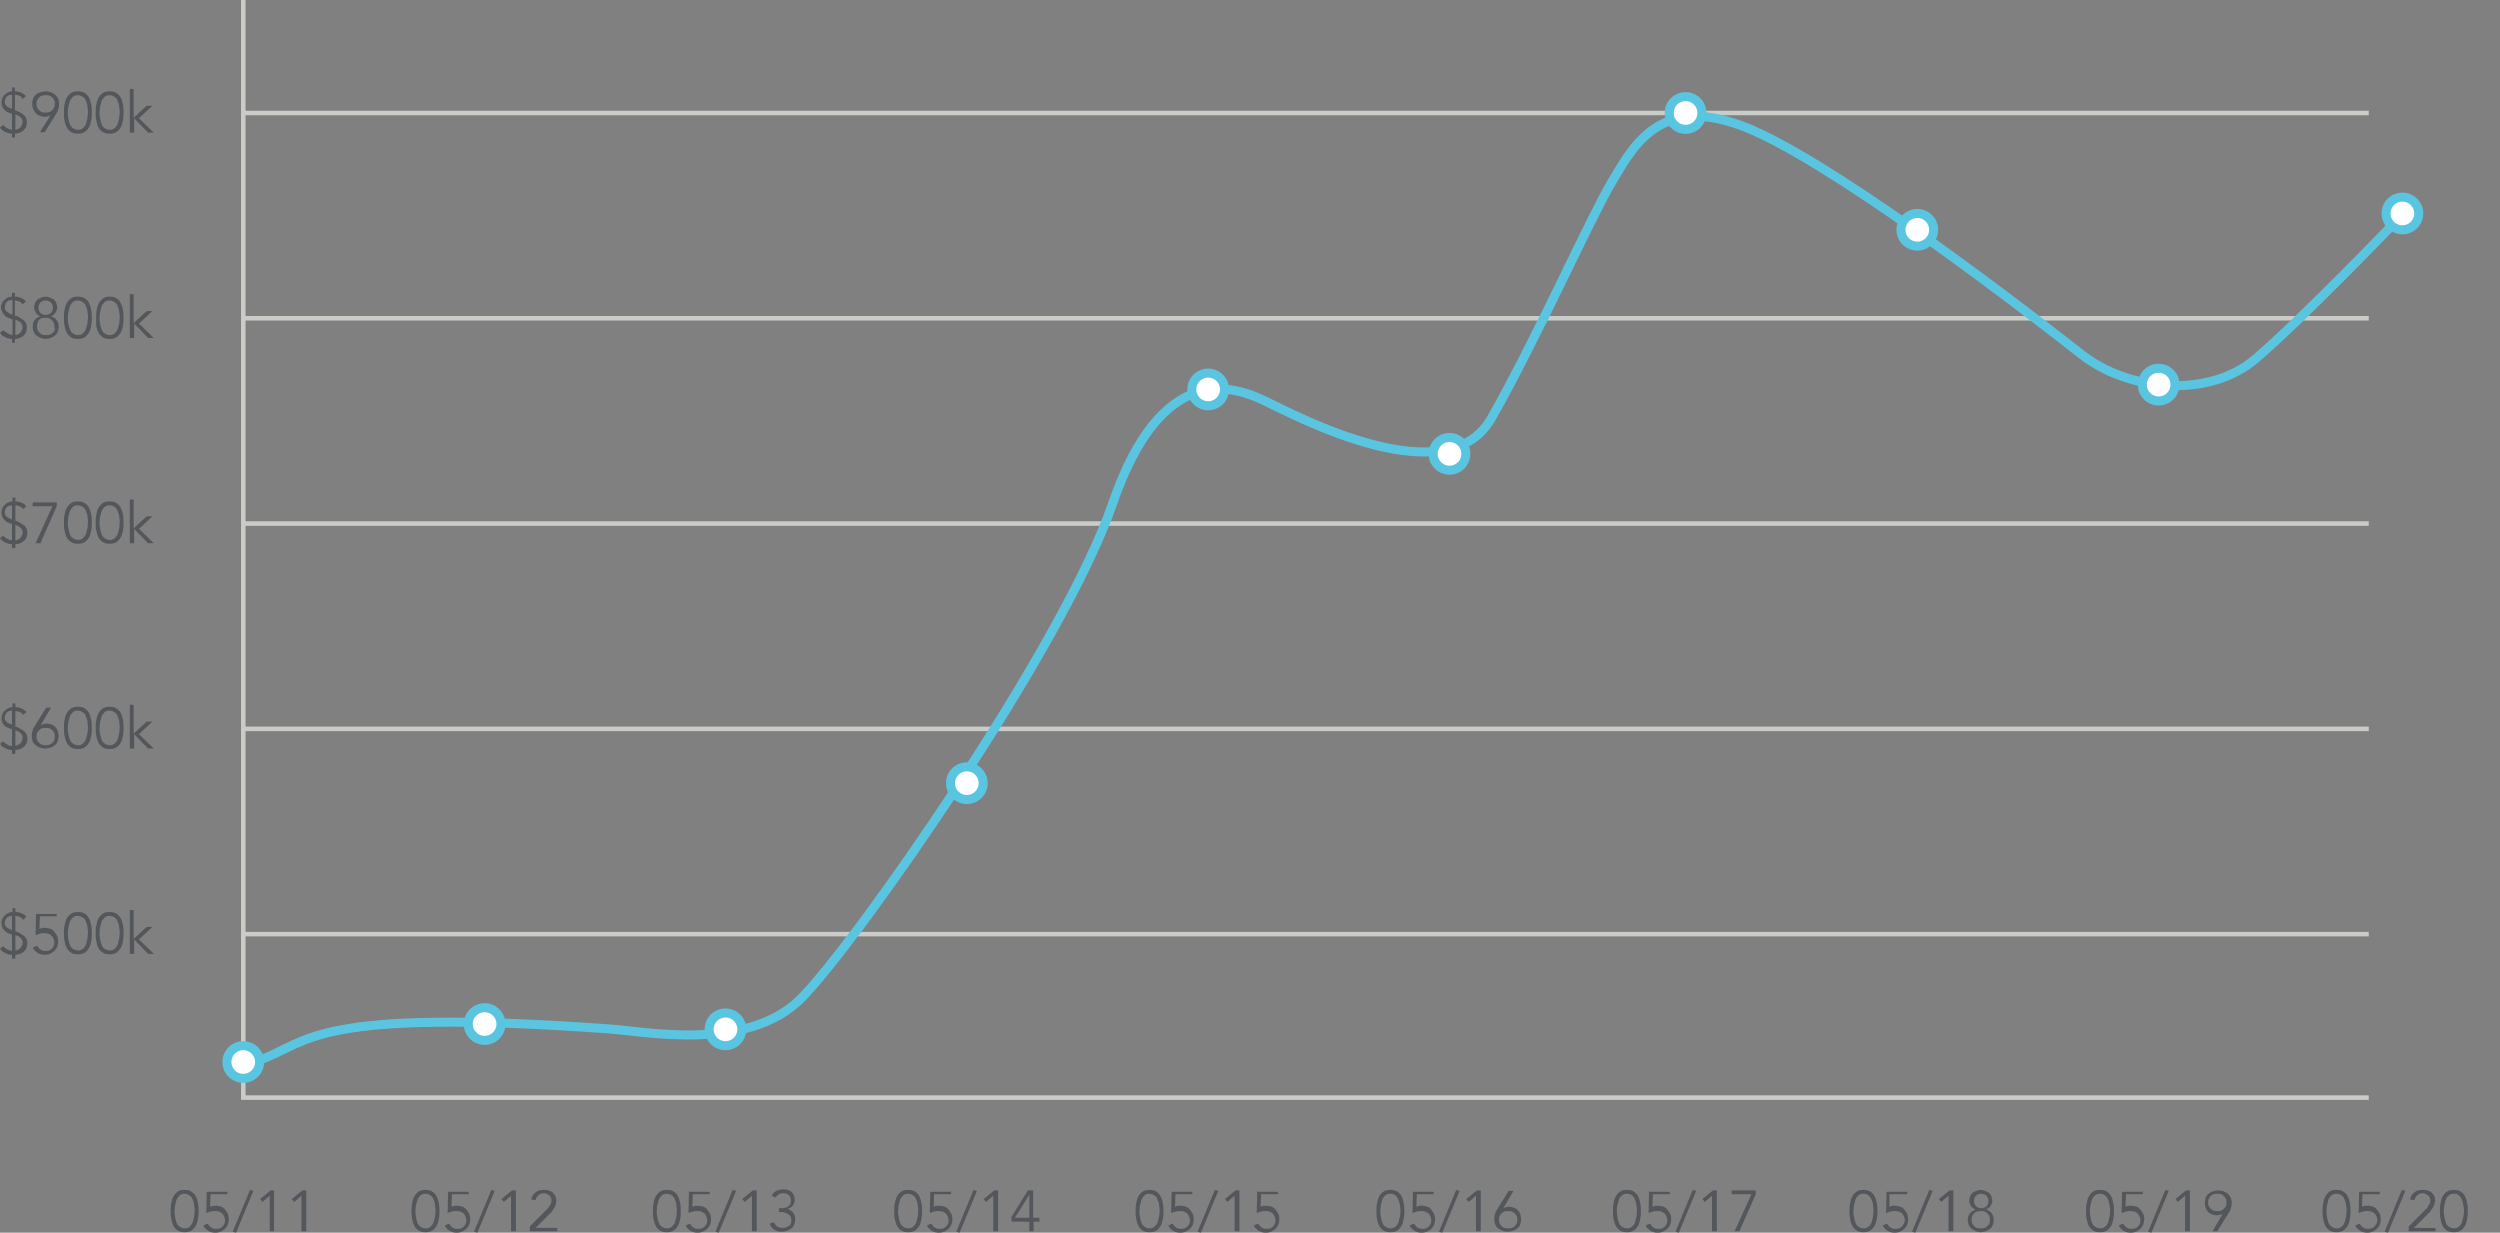 <svg xmlns="http://www.w3.org/2000/svg" viewBox="0 0 520 256.4" xml:space="preserve">
<rect x="0" y="0" width="520" height="256.4" fill="#808080" stroke="none"/>
<style type="text/css">
	.st0{fill:none;stroke:#CACDC7;stroke-width:0.941;stroke-miterlimit:10;}
	.st1{enable-background:new    ;}
	.st2{fill:#53565A;}
	.st3{fill:none;stroke:#5AC5E0;stroke-width:1.882;stroke-miterlimit:10;}
	.st4{fill:#FFFFFF;stroke:#5AC5E0;stroke-width:1.882;stroke-miterlimit:10;}
</style>
		<polyline class="st0" points="492.7 228.3 50.6 228.3 50.6 0"></polyline>
		<line class="st0" x1="50.6" x2="492.7" y1="194.3" y2="194.3"></line>
		<line class="st0" x1="50.6" x2="492.7" y1="151.6" y2="151.6"></line>
		<line class="st0" x1="50.6" x2="492.7" y1="108.9" y2="108.9"></line>
		<line class="st0" x1="50.6" x2="492.7" y1="66.2" y2="66.2"></line>
		<line class="st0" x1="50.6" x2="492.7" y1="23.5" y2="23.5"></line>
		<g class="st1">
			<path class="st2" d="m2.5 194.4c-0.3-0.1-0.5-0.2-0.8-0.3s-0.5-0.3-0.7-0.5-0.4-0.4-0.5-0.7-0.2-0.6-0.2-0.9 0.1-0.7 0.2-0.9c0.1-0.3 0.3-0.5 0.5-0.7s0.5-0.4 0.7-0.5 0.6-0.2 0.9-0.2v-0.8h0.6v0.8c0.3 0 0.5 0 0.8 0.1 0.2 0.1 0.4 0.1 0.6 0.2s0.3 0.2 0.5 0.3l0.4 0.4-0.7 0.6c-0.2-0.3-0.4-0.5-0.7-0.6s-0.6-0.2-0.9-0.2v3.2c0.3 0.1 0.6 0.2 0.9 0.4s0.5 0.3 0.8 0.5 0.4 0.4 0.6 0.7c0.1 0.3 0.2 0.6 0.2 1 0 0.3-0.1 0.6-0.2 0.9s-0.3 0.5-0.5 0.7-0.5 0.4-0.8 0.5-0.6 0.2-1 0.2v0.8h-0.7v-0.8c-0.6 0-1.1-0.2-1.5-0.4s-0.8-0.5-1-0.9l0.7-0.5c0.1 0.2 0.3 0.3 0.4 0.4s0.3 0.2 0.5 0.3 0.3 0.2 0.5 0.2 0.3 0.1 0.4 0.1v-3.4zm0-3.9c-0.2 0-0.4 0.1-0.6 0.1s-0.3 0.2-0.5 0.3c-0.1 0.1-0.2 0.3-0.3 0.5s-0.1 0.4-0.1 0.6 0 0.4 0.1 0.5c0.1 0.2 0.2 0.3 0.3 0.4s0.3 0.2 0.5 0.3 0.4 0.2 0.6 0.2v-2.9zm0.6 7.2c0.2 0 0.3 0 0.5-0.1s0.4-0.1 0.5-0.3c0.2-0.1 0.3-0.3 0.4-0.5s0.2-0.4 0.2-0.7c0-0.4-0.1-0.7-0.4-1s-0.7-0.5-1.1-0.6v3.2z"></path>
			<path class="st2" d="m11.7 190.6h-3.4l-0.1 2.6c0.2-0.1 0.4-0.1 0.6-0.2h0.6c0.4 0 0.8 0.1 1.1 0.2s0.6 0.3 0.8 0.6 0.4 0.5 0.6 0.9c0.1 0.3 0.2 0.7 0.2 1.1s-0.1 0.8-0.2 1.1-0.3 0.6-0.6 0.9-0.6 0.4-0.9 0.6c-0.3 0.1-0.7 0.2-1.1 0.2-0.5 0-1-0.1-1.5-0.4-0.4-0.3-0.8-0.6-1-1.1l0.9-0.4c0.2 0.3 0.4 0.6 0.7 0.8s0.6 0.3 1 0.3c0.3 0 0.5 0 0.8-0.1 0.2-0.1 0.4-0.2 0.6-0.4s0.3-0.4 0.4-0.6 0.1-0.5 0.1-0.7c0-0.3-0.1-0.6-0.2-0.8s-0.2-0.5-0.4-0.6c-0.2-0.2-0.4-0.3-0.7-0.4s-0.5-0.1-0.8-0.1-0.6 0-0.9 0.1-0.6 0.2-0.9 0.3l0.1-4.4h4.3v0.5z"></path>
			<path class="st2" d="m16.2 189.7c0.6 0 1.1 0.1 1.5 0.4s0.7 0.6 0.9 1.1c0.2 0.4 0.3 0.9 0.4 1.4s0.1 1 0.1 1.5 0 1-0.1 1.5-0.2 1-0.4 1.4-0.5 0.8-0.9 1.1-0.9 0.4-1.5 0.4-1.1-0.1-1.5-0.4-0.7-0.6-0.9-1.1c-0.2-0.4-0.3-0.9-0.4-1.4s-0.1-1-0.1-1.5 0-1 0.1-1.5 0.2-1 0.4-1.4 0.5-0.8 0.9-1.1 0.9-0.4 1.5-0.4zm0 0.8c-0.5 0-0.8 0.1-1.1 0.4s-0.5 0.6-0.6 0.9l-0.3 1.2s-0.1 0.8-0.1 1.1 0 0.7 0.1 1.1 0.1 0.8 0.3 1.2c0.1 0.4 0.3 0.7 0.6 0.9s0.6 0.4 1.1 0.4 0.8-0.1 1.1-0.4 0.5-0.6 0.6-0.9l0.3-1.2c0-0.4 0.1-0.8 0.1-1.1s0-0.7-0.1-1.1c0-0.4-0.1-0.8-0.3-1.2-0.1-0.4-0.3-0.7-0.6-0.9s-0.7-0.4-1.1-0.4z"></path>
			<path class="st2" d="m22.8 189.7c0.6 0 1.1 0.1 1.5 0.4s0.7 0.6 0.9 1.1c0.2 0.4 0.3 0.9 0.4 1.4s0.1 1 0.1 1.5 0 1-0.1 1.5-0.2 1-0.4 1.4-0.5 0.8-0.9 1.1-0.9 0.4-1.5 0.4-1.1-0.1-1.5-0.4-0.7-0.6-0.9-1.1c-0.2-0.4-0.3-0.9-0.4-1.4s-0.1-1-0.1-1.5 0-1 0.1-1.5 0.2-1 0.4-1.4 0.5-0.8 0.9-1.1 0.9-0.4 1.5-0.4zm0 0.8c-0.5 0-0.8 0.1-1.1 0.4s-0.5 0.6-0.6 0.9l-0.3 1.2s-0.1 0.8-0.1 1.1 0 0.7 0.1 1.1 0.1 0.8 0.3 1.2c0.1 0.4 0.3 0.7 0.6 0.9s0.6 0.4 1.1 0.4 0.8-0.1 1.1-0.4 0.5-0.6 0.6-0.9l0.3-1.2c0-0.4 0.1-0.8 0.1-1.1s0-0.7-0.1-1.1c0-0.4-0.1-0.8-0.3-1.2-0.1-0.4-0.3-0.7-0.6-0.9s-0.6-0.4-1.1-0.4z"></path>
			<path class="st2" d="m27.8 195.3 2.7-2.5h1.2l-2.8 2.6 3.1 3h-1.2l-2.9-3v3h-0.9v-9.1h0.8v6z"></path>
		</g>
		<g class="st1">
			<path class="st2" d="m2.5 151.7c-0.3-0.1-0.5-0.2-0.8-0.3s-0.5-0.3-0.7-0.4c-0.2-0.2-0.4-0.4-0.5-0.7s-0.2-0.6-0.2-0.9 0.1-0.7 0.2-0.9c0.1-0.3 0.3-0.5 0.5-0.7s0.5-0.4 0.7-0.5 0.6-0.2 0.9-0.2v-0.8h0.6v0.8c0.3 0 0.5 0 0.8 0.1 0.2 0.1 0.4 0.1 0.6 0.2s0.3 0.2 0.5 0.3l0.4 0.4-0.7 0.6c-0.2-0.3-0.4-0.5-0.7-0.6s-0.6-0.2-0.9-0.2v3.2c0.3 0.1 0.6 0.2 0.9 0.4s0.5 0.3 0.8 0.5 0.4 0.4 0.6 0.7c0.1 0.3 0.2 0.6 0.2 1 0 0.3-0.1 0.6-0.2 0.9s-0.3 0.5-0.5 0.7-0.5 0.4-0.8 0.5-0.6 0.2-1 0.2v0.8h-0.7v-0.8c-0.6 0-1.1-0.2-1.5-0.4s-0.8-0.5-1-0.9l0.7-0.5c0.1 0.2 0.3 0.3 0.4 0.4s0.3 0.2 0.5 0.3 0.3 0.2 0.5 0.2 0.3 0.1 0.4 0.1v-3.5zm0-3.9c-0.2 0-0.4 0.1-0.6 0.1s-0.3 0.2-0.5 0.3c-0.1 0.1-0.2 0.3-0.3 0.5s-0.1 0.4-0.1 0.6 0 0.4 0.1 0.5c0.1 0.2 0.2 0.3 0.3 0.4s0.3 0.2 0.5 0.3 0.4 0.2 0.6 0.2v-2.9zm0.6 7.3c0.2 0 0.3 0 0.5-0.1s0.4-0.1 0.5-0.3c0.2-0.1 0.3-0.3 0.4-0.5s0.2-0.4 0.2-0.7c0-0.4-0.1-0.7-0.4-1s-0.7-0.5-1.1-0.6v3.2z"></path>
			<path class="st2" d="m8.5 150.8c0.2-0.1 0.3-0.1 0.6-0.2s0.4-0.1 0.6-0.1c0.4 0 0.7 0.1 1 0.2s0.6 0.3 0.8 0.5 0.4 0.5 0.5 0.8 0.2 0.7 0.2 1.1-0.1 0.7-0.2 1.1c-0.1 0.3-0.3 0.6-0.6 0.8s-0.5 0.4-0.9 0.5-0.7 0.2-1.1 0.2-0.8-0.1-1.1-0.2-0.6-0.3-0.9-0.5-0.4-0.5-0.6-0.8c-0.1-0.3-0.2-0.7-0.2-1.1 0-0.5 0.1-0.9 0.2-1.2 0.1-0.4 0.3-0.7 0.5-1l2.3-3.7h1l-2.1 3.6zm-0.9 2.4c0 0.3 0 0.5 0.1 0.7s0.2 0.4 0.4 0.6 0.4 0.3 0.6 0.4c0.3 0.1 0.5 0.1 0.8 0.1s0.5 0 0.8-0.1c0.2-0.1 0.4-0.2 0.6-0.4s0.3-0.4 0.4-0.6 0.1-0.5 0.1-0.7c0-0.3 0-0.5-0.1-0.7s-0.2-0.4-0.4-0.6-0.4-0.3-0.6-0.4-0.5-0.1-0.8-0.1-0.5 0-0.8 0.1-0.4 0.2-0.6 0.4-0.3 0.4-0.4 0.6-0.1 0.4-0.1 0.7z"></path>
			<path class="st2" d="m16.2 147c0.6 0 1.1 0.1 1.5 0.4s0.7 0.6 0.9 1.1c0.2 0.4 0.3 0.9 0.4 1.4s0.1 1 0.1 1.5 0 1-0.1 1.5-0.2 1-0.4 1.4-0.5 0.8-0.9 1.1-0.9 0.4-1.5 0.4-1.1-0.1-1.5-0.4-0.7-0.6-0.9-1.1c-0.2-0.4-0.3-0.9-0.4-1.4s-0.1-1-0.1-1.5 0-1 0.1-1.5 0.2-1 0.4-1.4 0.5-0.8 0.9-1.1 0.9-0.4 1.5-0.4zm0 0.8c-0.5 0-0.8 0.1-1.1 0.4s-0.5 0.6-0.6 0.9l-0.3 1.2s-0.1 0.8-0.1 1.1 0 0.7 0.1 1.1 0.1 0.8 0.3 1.2c0.1 0.4 0.3 0.7 0.6 0.9s0.6 0.4 1.1 0.4 0.8-0.1 1.1-0.4 0.5-0.6 0.6-0.9l0.3-1.2c0-0.4 0.1-0.8 0.1-1.1s0-0.7-0.1-1.1c0-0.4-0.1-0.8-0.3-1.2-0.1-0.4-0.3-0.7-0.6-0.9s-0.7-0.4-1.1-0.4z"></path>
			<path class="st2" d="m22.8 147c0.6 0 1.1 0.1 1.5 0.4s0.7 0.6 0.9 1.1c0.2 0.4 0.3 0.9 0.4 1.4s0.1 1 0.1 1.5 0 1-0.1 1.5-0.2 1-0.4 1.4-0.5 0.8-0.9 1.1-0.9 0.4-1.5 0.4-1.1-0.1-1.5-0.4-0.7-0.6-0.9-1.1c-0.2-0.4-0.3-0.9-0.4-1.4s-0.1-1-0.1-1.5 0-1 0.1-1.5 0.2-1 0.4-1.4 0.5-0.8 0.9-1.1 0.9-0.4 1.5-0.4zm0 0.8c-0.5 0-0.8 0.1-1.1 0.4s-0.5 0.6-0.6 0.9l-0.3 1.2s-0.1 0.8-0.1 1.1 0 0.7 0.1 1.1 0.1 0.8 0.3 1.2c0.1 0.4 0.3 0.7 0.6 0.9s0.6 0.4 1.1 0.4 0.8-0.1 1.1-0.4 0.5-0.6 0.6-0.9l0.3-1.2c0-0.4 0.1-0.8 0.1-1.1s0-0.7-0.1-1.1c0-0.4-0.1-0.8-0.3-1.2-0.1-0.4-0.3-0.7-0.6-0.9s-0.6-0.4-1.1-0.4z"></path>
			<path class="st2" d="m27.8 152.6 2.7-2.5h1.2l-2.8 2.6 3.1 3h-1.2l-2.9-3v3h-0.9v-9.1h0.8v6z"></path>
		</g>
		<g class="st1">
			<path class="st2" d="m2.5 109c-0.3-0.1-0.5-0.2-0.8-0.3s-0.5-0.3-0.7-0.5-0.4-0.4-0.5-0.7-0.2-0.6-0.2-0.9 0.1-0.7 0.2-0.9c0.1-0.3 0.3-0.5 0.5-0.7s0.5-0.4 0.7-0.5 0.6-0.2 0.9-0.2v-0.8h0.6v0.8c0.3 0 0.5 0 0.8 0.1 0.2 0.1 0.4 0.1 0.6 0.2s0.3 0.2 0.5 0.3l0.4 0.4-0.7 0.6c-0.2-0.3-0.4-0.5-0.7-0.6s-0.6-0.2-0.9-0.2v3.2c0.3 0.1 0.6 0.2 0.9 0.4s0.5 0.3 0.8 0.5 0.4 0.4 0.6 0.7c0.1 0.3 0.2 0.6 0.2 1 0 0.3-0.1 0.6-0.2 0.9s-0.3 0.5-0.5 0.7-0.5 0.4-0.8 0.5-0.6 0.2-1 0.2v0.8h-0.7v-0.8c-0.6 0-1.1-0.2-1.5-0.4s-0.8-0.5-1-0.9l0.7-0.5c0.1 0.2 0.3 0.3 0.4 0.4s0.3 0.2 0.5 0.3 0.3 0.2 0.5 0.2 0.3 0.1 0.4 0.1v-3.4zm0-3.9c-0.2 0-0.4 0.1-0.6 0.1s-0.3 0.2-0.5 0.3c-0.1 0.1-0.2 0.3-0.3 0.5s-0.1 0.4-0.1 0.6 0 0.4 0.1 0.5c0.1 0.2 0.2 0.3 0.3 0.4s0.3 0.2 0.5 0.3 0.4 0.2 0.6 0.2v-2.9zm0.6 7.3c0.2 0 0.3 0 0.5-0.1s0.4-0.1 0.5-0.3c0.2-0.1 0.3-0.3 0.4-0.5s0.2-0.4 0.2-0.7c0-0.4-0.1-0.7-0.4-1s-0.7-0.5-1.1-0.6v3.2z"></path>
			<path class="st2" d="m11.8 105.3-3.4 7.7h-1l3.5-7.7h-4.1v-0.8h5v0.8z"></path>
			<path class="st2" d="m16.2 104.3c0.6 0 1.1 0.1 1.5 0.4s0.7 0.6 0.9 1.1c0.2 0.4 0.3 0.9 0.4 1.4s0.1 1 0.1 1.5 0 1-0.1 1.5-0.2 1-0.4 1.4-0.5 0.8-0.9 1.1-0.9 0.4-1.5 0.4-1.1-0.1-1.5-0.4-0.7-0.6-0.9-1.1c-0.2-0.4-0.3-0.9-0.4-1.4s-0.1-1-0.1-1.5 0-1 0.1-1.5 0.2-1 0.4-1.4 0.5-0.8 0.9-1.1 0.9-0.4 1.5-0.4zm0 0.8c-0.5 0-0.8 0.1-1.1 0.4s-0.5 0.6-0.6 0.9l-0.3 1.2s-0.1 0.8-0.1 1.1 0 0.7 0.1 1.1 0.1 0.8 0.3 1.2c0.1 0.4 0.3 0.7 0.6 0.9s0.6 0.4 1.1 0.4 0.8-0.1 1.1-0.4 0.5-0.6 0.6-0.9l0.3-1.2c0-0.4 0.1-0.8 0.1-1.1s0-0.7-0.1-1.1c0-0.4-0.1-0.8-0.3-1.2-0.1-0.4-0.3-0.7-0.6-0.9s-0.7-0.4-1.1-0.4z"></path>
			<path class="st2" d="m22.8 104.3c0.6 0 1.1 0.1 1.5 0.4s0.7 0.6 0.9 1.1c0.2 0.4 0.3 0.9 0.4 1.4s0.1 1 0.1 1.5 0 1-0.1 1.5-0.2 1-0.4 1.4-0.5 0.8-0.9 1.1-0.9 0.4-1.5 0.4-1.1-0.1-1.5-0.4-0.7-0.6-0.9-1.1c-0.2-0.4-0.3-0.9-0.4-1.4s-0.1-1-0.1-1.5 0-1 0.1-1.5 0.2-1 0.4-1.4 0.5-0.8 0.9-1.1 0.9-0.4 1.5-0.4zm0 0.8c-0.5 0-0.8 0.1-1.1 0.4s-0.5 0.6-0.6 0.9l-0.3 1.2s-0.1 0.8-0.1 1.1 0 0.7 0.1 1.1 0.1 0.8 0.3 1.2c0.1 0.4 0.3 0.7 0.6 0.9s0.6 0.4 1.1 0.4 0.8-0.1 1.1-0.4 0.5-0.6 0.6-0.9l0.3-1.2c0-0.4 0.1-0.8 0.1-1.1s0-0.7-0.1-1.1c0-0.4-0.1-0.8-0.3-1.2-0.1-0.4-0.3-0.7-0.6-0.9s-0.6-0.4-1.1-0.4z"></path>
			<path class="st2" d="m27.8 109.9 2.7-2.5h1.2l-2.8 2.6 3.1 3h-1.2l-2.9-3v3h-0.9v-9.1h0.8v6z"></path>
		</g>
		<g class="st1">
			<path class="st2" d="m2.5 66.4c-0.3-0.1-0.5-0.2-0.8-0.3s-0.5-0.3-0.7-0.5-0.4-0.4-0.5-0.7-0.3-0.6-0.3-0.9 0.1-0.7 0.2-0.9c0.1-0.3 0.3-0.5 0.5-0.7s0.5-0.4 0.7-0.5 0.6-0.2 0.9-0.2v-0.8h0.6v0.8c0.3 0 0.5 0 0.8 0.1 0.2 0.1 0.4 0.1 0.6 0.2s0.3 0.2 0.5 0.3l0.4 0.4-0.7 0.6c-0.2-0.3-0.4-0.5-0.7-0.6s-0.6-0.2-0.9-0.2v3.2c0.3 0 0.6 0.1 0.9 0.3s0.5 0.3 0.8 0.5 0.4 0.4 0.6 0.7c0.1 0.3 0.2 0.6 0.2 1 0 0.3-0.1 0.6-0.2 0.9s-0.3 0.5-0.5 0.7-0.5 0.4-0.8 0.5-0.6 0.2-1 0.2v0.8h-0.6v-0.8c-0.6 0-1.1-0.2-1.5-0.4s-0.8-0.5-1-0.9l0.7-0.5c0.1 0.1 0.3 0.3 0.5 0.4s0.3 0.2 0.5 0.3 0.3 0.2 0.5 0.2 0.3 0.1 0.4 0.1v-3.3zm0-4c-0.2 0-0.4 0.1-0.6 0.1s-0.3 0.2-0.5 0.3c-0.1 0.1-0.2 0.3-0.3 0.5s-0.1 0.4-0.1 0.6 0 0.4 0.1 0.5c0.1 0.2 0.2 0.3 0.3 0.4 0.2 0.2 0.4 0.3 0.6 0.4s0.4 0.2 0.6 0.2v-3zm0.6 7.3c0.2 0 0.3 0 0.5-0.1s0.4-0.1 0.5-0.3c0.2-0.1 0.3-0.3 0.4-0.5s0.2-0.4 0.2-0.7c0-0.4-0.1-0.7-0.4-1s-0.7-0.5-1.1-0.6v3.2z"></path>
			<path class="st2" d="m8.4 65.8c-0.2-0.1-0.4-0.2-0.5-0.3-0.2-0.1-0.3-0.3-0.4-0.4l-0.3-0.6c-0.1-0.2-0.1-0.4-0.1-0.6 0-0.3 0.1-0.6 0.2-0.9s0.3-0.5 0.5-0.7 0.5-0.3 0.8-0.4 0.6-0.2 0.9-0.2 0.6 0.1 0.9 0.2 0.5 0.3 0.8 0.4c0.2 0.2 0.4 0.4 0.5 0.7s0.2 0.6 0.2 0.9c0 0.2 0 0.4-0.1 0.6l-0.3 0.6c-0.1 0.2-0.2 0.3-0.4 0.4s-0.3 0.2-0.5 0.3c0.5 0.1 0.9 0.4 1.2 0.8s0.4 0.9 0.4 1.4c0 0.4-0.1 0.7-0.2 1s-0.3 0.6-0.6 0.8-0.5 0.4-0.9 0.5c-0.3 0.1-0.7 0.2-1 0.2s-0.7-0.1-1-0.2-0.6-0.3-0.9-0.5-0.4-0.5-0.6-0.8c-0.1-0.3-0.2-0.6-0.2-1 0-0.6 0.1-1 0.4-1.4s0.7-0.7 1.2-0.8zm2.9 2.1c0-0.2 0-0.5-0.1-0.7s-0.2-0.4-0.4-0.6-0.3-0.3-0.6-0.4-0.5-0.1-0.8-0.1-0.5 0-0.8 0.1c-0.2 0.1-0.4 0.2-0.6 0.4 0 0.2-0.1 0.4-0.2 0.6s-0.1 0.4-0.1 0.7 0 0.5 0.1 0.7 0.2 0.4 0.4 0.6 0.3 0.3 0.6 0.4c0.2 0.1 0.5 0.1 0.8 0.1s0.5 0 0.8-0.1c0.2-0.1 0.4-0.2 0.6-0.4s0.3-0.3 0.4-0.6-0.1-0.4-0.1-0.7zm-0.3-3.9c0-0.2 0-0.4-0.1-0.6s-0.2-0.3-0.3-0.5c-0.1-0.1-0.3-0.2-0.5-0.3s-0.4-0.1-0.6-0.1-0.4 0-0.6 0.1-0.3 0.2-0.5 0.3c-0.1 0.1-0.2 0.3-0.3 0.5-0.1 0.1-0.1 0.3-0.1 0.6 0 0.2 0 0.4 0.1 0.6s0.2 0.3 0.3 0.5c0.1 0.1 0.3 0.2 0.5 0.3s0.4 0.1 0.6 0.1 0.4 0 0.6-0.1 0.3-0.2 0.5-0.3c0.1-0.1 0.2-0.3 0.3-0.5s0.1-0.4 0.1-0.6z"></path>
			<path class="st2" d="m16.2 61.7c0.6 0 1.1 0.1 1.5 0.4s0.7 0.6 0.9 1.1c0.2 0.4 0.3 0.9 0.4 1.4s0.1 1 0.1 1.5 0 1-0.1 1.5-0.2 1-0.4 1.4-0.5 0.8-0.9 1.1-0.9 0.4-1.5 0.4-1.1-0.1-1.5-0.4-0.7-0.6-0.9-1.1c-0.2-0.4-0.3-0.9-0.4-1.4s-0.1-1-0.1-1.5 0-1 0.1-1.5 0.2-1 0.4-1.4 0.5-0.8 0.9-1.1 0.9-0.4 1.5-0.4zm0 0.8c-0.5 0-0.8 0.1-1.1 0.4s-0.5 0.6-0.6 0.9l-0.3 1.2s-0.1 0.8-0.1 1.1 0 0.7 0.1 1.1 0.1 0.8 0.3 1.2c0.1 0.4 0.3 0.7 0.6 0.9s0.6 0.4 1.1 0.4 0.8-0.1 1.1-0.4 0.5-0.6 0.6-0.9l0.3-1.2c0-0.4 0.1-0.8 0.1-1.1s0-0.7-0.1-1.1c0-0.4-0.1-0.8-0.3-1.2-0.1-0.4-0.3-0.7-0.6-0.9s-0.7-0.4-1.1-0.4z"></path>
			<path class="st2" d="m22.8 61.7c0.6 0 1.1 0.1 1.5 0.4s0.7 0.6 0.9 1.1c0.2 0.4 0.3 0.9 0.4 1.4s0.1 1 0.1 1.5 0 1-0.1 1.5-0.2 1-0.4 1.4-0.5 0.8-0.9 1.1-0.9 0.4-1.5 0.4-1.1-0.1-1.5-0.4-0.7-0.6-0.9-1.1c-0.2-0.4-0.3-0.9-0.4-1.4v-1.5c0-0.5 0-1 0.1-1.5s0.2-1 0.4-1.4 0.5-0.8 0.9-1.1 0.8-0.4 1.4-0.4zm0 0.8c-0.5 0-0.8 0.1-1.1 0.4s-0.5 0.6-0.6 0.9l-0.3 1.2s-0.1 0.8-0.1 1.1 0 0.7 0.1 1.1 0.1 0.8 0.3 1.2c0.1 0.4 0.3 0.7 0.6 0.9s0.6 0.4 1.1 0.4 0.8-0.1 1.1-0.4 0.5-0.6 0.6-0.9l0.3-1.2c0-0.4 0.1-0.8 0.1-1.1s0-0.7-0.1-1.1c0-0.4-0.1-0.8-0.3-1.2-0.1-0.4-0.3-0.7-0.6-0.9s-0.6-0.4-1.1-0.4z"></path>
			<path class="st2" d="m27.8 67.2 2.7-2.5h1.2l-2.8 2.6 3.1 3h-1.2l-2.9-3v3h-0.9v-9.1h0.8v6z"></path>
		</g>
		<g class="st1">
			<path class="st2" d="m2.5 23.7c-0.3-0.1-0.5-0.2-0.8-0.3s-0.5-0.3-0.7-0.5-0.4-0.4-0.5-0.7-0.2-0.6-0.2-0.9 0.1-0.7 0.2-0.9c0.1-0.3 0.3-0.5 0.5-0.7s0.5-0.4 0.7-0.5 0.5-0.2 0.8-0.2v-0.8h0.6v0.8c0.3 0 0.5 0 0.8 0.1 0.2 0.1 0.4 0.1 0.6 0.2s0.3 0.2 0.5 0.3l0.4 0.4-0.7 0.6c-0.2-0.4-0.4-0.6-0.7-0.7s-0.6-0.2-0.9-0.2v3.2c0.3 0.1 0.6 0.3 0.9 0.4s0.5 0.3 0.8 0.5 0.4 0.4 0.6 0.7c0.1 0.3 0.2 0.6 0.2 1 0 0.3-0.1 0.6-0.2 0.9s-0.3 0.5-0.5 0.7-0.5 0.4-0.8 0.5-0.6 0.2-1 0.2v0.8h-0.6v-0.8c-0.6 0-1.1-0.2-1.5-0.4s-0.8-0.5-1-0.9l0.7-0.5c0.1 0.2 0.3 0.3 0.4 0.4s0.3 0.2 0.5 0.3 0.3 0.2 0.5 0.2c0.2 0.1 0.3 0.1 0.4 0.1v-3.3zm0-4c-0.2 0-0.4 0.1-0.6 0.1s-0.3 0.2-0.5 0.3c-0.1 0.1-0.2 0.3-0.3 0.5s-0.1 0.4-0.1 0.6 0 0.4 0.1 0.5c0.1 0.2 0.2 0.3 0.3 0.4s0.3 0.2 0.5 0.3 0.4 0.2 0.6 0.2v-2.9zm0.6 7.3c0.2 0 0.3 0 0.5-0.1s0.4-0.1 0.5-0.3c0.2-0.1 0.3-0.3 0.4-0.5s0.2-0.4 0.2-0.7c0-0.4-0.1-0.7-0.4-1s-0.7-0.5-1.1-0.6v3.2z"></path>
			<path class="st2" d="m10.5 24c-0.2 0.1-0.3 0.1-0.6 0.2s-0.4 0.1-0.6 0.1c-0.4 0-0.7-0.1-1-0.2s-0.6-0.3-0.8-0.5-0.4-0.6-0.6-0.9c-0.1-0.3-0.2-0.7-0.2-1.1s0.1-0.7 0.2-1.1c0.1-0.3 0.3-0.6 0.6-0.8 0.2-0.2 0.5-0.4 0.9-0.5s0.7-0.2 1.1-0.2 0.8 0.1 1.1 0.2 0.6 0.3 0.9 0.5c0.2 0.2 0.4 0.5 0.6 0.8 0.1 0.3 0.2 0.7 0.2 1.1 0 0.5-0.1 0.9-0.2 1.2-0.1 0.4-0.3 0.7-0.5 1l-2.3 3.7h-1l2.2-3.5zm0.9-2.4c0-0.3 0-0.5-0.1-0.7s-0.2-0.4-0.4-0.6-0.4-0.3-0.6-0.4-0.5-0.1-0.8-0.1-0.5 0-0.8 0.1-0.4 0.2-0.6 0.4-0.3 0.4-0.4 0.6-0.1 0.5-0.1 0.7c0 0.3 0 0.5 0.1 0.7s0.2 0.4 0.4 0.6 0.4 0.3 0.6 0.4 0.5 0.1 0.8 0.1 0.5 0 0.8-0.1 0.4-0.2 0.6-0.4 0.3-0.4 0.4-0.6c0-0.2 0.1-0.4 0.1-0.7z"></path>
			<path class="st2" d="m16.2 19c0.6 0 1.1 0.1 1.5 0.4s0.7 0.6 0.9 1.1c0.2 0.4 0.3 0.9 0.4 1.4s0.1 1 0.1 1.5 0 1-0.1 1.5-0.2 1-0.4 1.4-0.5 0.8-0.9 1.1-0.9 0.4-1.5 0.4-1.1-0.1-1.5-0.4-0.7-0.6-0.9-1.1c-0.2-0.4-0.3-0.9-0.4-1.4s-0.1-1-0.1-1.5 0-1 0.1-1.5 0.2-1 0.4-1.4 0.5-0.8 0.9-1.1 0.9-0.4 1.5-0.4zm0 0.8c-0.5 0-0.8 0.1-1.1 0.4s-0.5 0.6-0.6 0.9l-0.3 1.2s-0.1 0.8-0.1 1.1 0 0.7 0.1 1.1 0.1 0.8 0.3 1.2c0.1 0.4 0.3 0.7 0.6 0.9s0.6 0.4 1.1 0.4 0.8-0.1 1.1-0.4 0.5-0.6 0.6-0.9l0.3-1.2c0-0.4 0.1-0.8 0.1-1.1s0-0.7-0.1-1.1c0-0.4-0.1-0.8-0.3-1.2-0.1-0.4-0.3-0.7-0.6-0.9s-0.7-0.4-1.1-0.4z"></path>
			<path class="st2" d="m22.8 19c0.6 0 1.1 0.1 1.5 0.4s0.7 0.6 0.9 1.1c0.2 0.4 0.3 0.9 0.4 1.4s0.1 1 0.1 1.5 0 1-0.1 1.5-0.2 1-0.4 1.4-0.5 0.8-0.9 1.1-0.9 0.4-1.5 0.4-1.1-0.1-1.5-0.4-0.7-0.6-0.9-1.1c-0.2-0.4-0.3-0.9-0.4-1.4s-0.1-1-0.1-1.5 0-1 0.1-1.5 0.2-1 0.4-1.4 0.5-0.8 0.9-1.1 0.9-0.4 1.5-0.4zm0 0.8c-0.5 0-0.8 0.1-1.1 0.4s-0.5 0.6-0.6 0.9l-0.3 1.2s-0.1 0.8-0.1 1.1 0 0.7 0.1 1.1 0.1 0.8 0.3 1.2c0.1 0.4 0.3 0.7 0.6 0.9s0.6 0.4 1.1 0.4 0.8-0.1 1.1-0.4 0.5-0.6 0.6-0.9l0.3-1.2c0-0.4 0.1-0.8 0.1-1.1s0-0.7-0.1-1.1c0-0.4-0.1-0.8-0.3-1.2-0.1-0.4-0.3-0.7-0.6-0.9s-0.6-0.4-1.1-0.4z"></path>
			<path class="st2" d="m27.8 24.5 2.7-2.5h1.2l-2.8 2.6 3.1 3h-1.2l-2.9-3v3h-0.9v-9.1h0.8v6z"></path>
		</g>
		<g class="st1">
			<path class="st2" d="m38.4 247.5c0.6 0 1.1 0.1 1.5 0.4s0.7 0.6 0.9 1.1c0.2 0.4 0.3 0.9 0.4 1.4s0.1 1 0.1 1.5 0 1-0.1 1.5-0.2 1-0.4 1.4-0.5 0.8-0.9 1.1-0.9 0.4-1.5 0.4-1.1-0.1-1.5-0.4-0.7-0.6-0.9-1.1c-0.2-0.4-0.3-0.9-0.4-1.4s-0.1-1-0.1-1.5 0-1 0.1-1.5 0.2-1 0.4-1.4 0.5-0.8 0.9-1.1 0.8-0.4 1.5-0.4zm0 0.8c-0.5 0-0.8 0.1-1.1 0.4s-0.5 0.6-0.6 0.9l-0.3 1.2s-0.1 0.8-0.1 1.1 0 0.7 0.1 1.1 0.1 0.8 0.3 1.2c0.1 0.4 0.3 0.7 0.6 0.9s0.6 0.4 1.1 0.4 0.8-0.1 1.1-0.4 0.5-0.6 0.6-0.9l0.3-1.2c0-0.4 0.1-0.8 0.1-1.1s0-0.7-0.1-1.1c0-0.4-0.1-0.8-0.3-1.2-0.1-0.4-0.3-0.7-0.6-0.9s-0.7-0.4-1.1-0.4z"></path>
			<path class="st2" d="m47.3 248.4h-3.5l-0.1 2.6c0.2-0.1 0.4-0.1 0.6-0.2h0.6c0.4 0 0.8 0.1 1.1 0.2s0.6 0.3 0.8 0.6 0.4 0.5 0.6 0.9c0.1 0.3 0.2 0.7 0.2 1.1s-0.1 0.8-0.2 1.1-0.3 0.6-0.6 0.9-0.6 0.4-0.9 0.6c-0.3 0.1-0.7 0.2-1.1 0.2-0.5 0-1-0.1-1.5-0.4-0.4-0.3-0.8-0.6-1-1.1l0.9-0.4c0.2 0.3 0.4 0.6 0.7 0.8s0.6 0.3 1 0.3c0.3 0 0.5 0 0.8-0.1 0.2-0.1 0.4-0.2 0.6-0.4s0.3-0.4 0.4-0.6 0.1-0.5 0.1-0.7c0-0.3-0.1-0.6-0.2-0.8s-0.2-0.5-0.4-0.6c-0.2-0.2-0.4-0.3-0.7-0.4s-0.5-0.1-0.8-0.1-0.6 0-0.9 0.1-0.6 0.2-0.9 0.3l0.1-4.4h4.3v0.5z"></path>
			<path class="st2" d="m49.1 256.4-0.7-0.2 3.6-8.7 0.7 0.2-3.6 8.7z"></path>
			<path class="st2" d="m57 256.1h-0.9v-7.4l-1.5 1.3-0.5-0.6 2.2-1.8h0.7v8.5z"></path>
			<path class="st2" d="m63.6 256.1h-0.9v-7.4l-1.5 1.3-0.5-0.6 2.2-1.8h0.8v8.5z"></path>
		</g>
		<g class="st1">
			<path class="st2" d="m88.5 247.5c0.6 0 1.1 0.1 1.5 0.4s0.7 0.6 0.9 1.1c0.2 0.4 0.3 0.9 0.4 1.4s0.1 1 0.1 1.5 0 1-0.1 1.5-0.2 1-0.4 1.4-0.5 0.8-0.9 1.1-0.9 0.4-1.5 0.4-1.1-0.1-1.5-0.4-0.7-0.6-0.9-1.1c-0.2-0.4-0.3-0.9-0.4-1.4s-0.1-1-0.1-1.5 0-1 0.1-1.5 0.2-1 0.4-1.4 0.5-0.8 0.9-1.1 0.9-0.4 1.5-0.4zm0 0.8c-0.5 0-0.8 0.1-1.1 0.4s-0.5 0.6-0.6 0.9l-0.3 1.2s-0.1 0.8-0.1 1.1 0 0.7 0.1 1.1 0.1 0.8 0.3 1.2c0.1 0.4 0.3 0.7 0.6 0.9s0.6 0.4 1.1 0.4 0.8-0.1 1.1-0.4 0.5-0.6 0.6-0.9l0.3-1.2c0-0.4 0.1-0.8 0.1-1.1s0-0.7-0.1-1.1c0-0.4-0.1-0.8-0.3-1.2-0.1-0.4-0.3-0.7-0.6-0.9s-0.6-0.4-1.1-0.4z"></path>
			<path class="st2" d="m97.4 248.4h-3.4l-0.1 2.6c0.2-0.1 0.4-0.1 0.6-0.2h0.6c0.4 0 0.8 0.1 1.1 0.2s0.6 0.3 0.8 0.6 0.4 0.5 0.6 0.9c0.1 0.3 0.2 0.7 0.2 1.1s-0.1 0.8-0.2 1.1-0.3 0.6-0.6 0.9-0.6 0.4-0.9 0.6c-0.3 0.1-0.7 0.2-1.1 0.2-0.5 0-1-0.1-1.5-0.4-0.4-0.3-0.8-0.6-1-1.1l0.9-0.4c0.2 0.3 0.4 0.6 0.7 0.8s0.6 0.3 1 0.3c0.3 0 0.5 0 0.8-0.1 0.2-0.1 0.4-0.2 0.6-0.4s0.3-0.4 0.4-0.6 0.1-0.5 0.1-0.7c0-0.3-0.1-0.6-0.2-0.8s-0.2-0.5-0.4-0.6c-0.2-0.2-0.4-0.3-0.7-0.4s-0.5-0.1-0.8-0.1-0.6 0-0.9 0.1-0.6 0.2-0.9 0.3l0.1-4.4h4.3v0.5z"></path>
			<path class="st2" d="m99.3 256.4-0.7-0.2 3.6-8.7 0.7 0.2-3.6 8.7z"></path>
			<path class="st2" d="m107.2 256.1h-0.9v-7.4l-1.5 1.3-0.5-0.6 2.2-1.8h0.8v8.5z"></path>
			<path class="st2" d="m115.6 256.1h-5.4v-1l3.8-3.8c0.1-0.1 0.2-0.3 0.3-0.5s0.2-0.3 0.3-0.5 0.1-0.4 0.1-0.6 0-0.4-0.1-0.6-0.2-0.3-0.4-0.5c-0.2-0.1-0.3-0.2-0.5-0.3s-0.4-0.1-0.6-0.1c-0.4 0-0.8 0.1-1.1 0.4-0.3 0.2-0.5 0.6-0.6 1l-0.9-0.1c0.1-0.6 0.4-1.1 0.9-1.5s1-0.5 1.7-0.5c0.3 0 0.7 0 1 0.1s0.6 0.2 0.8 0.4 0.4 0.4 0.6 0.7c0.1 0.3 0.2 0.6 0.2 1 0 0.3 0 0.6-0.1 0.9s-0.2 0.5-0.4 0.8c-0.2 0.2-0.3 0.5-0.5 0.7s-0.4 0.4-0.6 0.6l-2.7 2.7h4.5v0.7z"></path>
		</g>
		<g class="st1">
			<path class="st2" d="m138.7 247.5c0.6 0 1.1 0.1 1.5 0.4s0.7 0.6 0.9 1.1c0.2 0.4 0.3 0.9 0.4 1.4s0.1 1 0.1 1.5 0 1-0.1 1.5-0.2 1-0.4 1.4-0.5 0.8-0.9 1.1-0.9 0.4-1.5 0.4-1.1-0.1-1.5-0.4-0.7-0.6-0.9-1.1c-0.2-0.4-0.3-0.9-0.4-1.4s-0.1-1-0.1-1.5 0-1 0.1-1.5 0.2-1 0.4-1.4 0.5-0.8 0.9-1.1 0.9-0.4 1.5-0.4zm0 0.8c-0.5 0-0.8 0.1-1.1 0.4s-0.5 0.6-0.6 0.9l-0.3 1.2s-0.1 0.8-0.1 1.1 0 0.7 0.1 1.1 0.1 0.8 0.3 1.2c0.1 0.4 0.3 0.7 0.6 0.9s0.6 0.4 1.1 0.4 0.8-0.1 1.1-0.4 0.5-0.6 0.6-0.9l0.3-1.2c0-0.4 0.1-0.8 0.1-1.1s0-0.7-0.1-1.1c0-0.4-0.1-0.8-0.3-1.2-0.1-0.4-0.3-0.7-0.6-0.9s-0.6-0.4-1.1-0.4z"></path>
			<path class="st2" d="m147.6 248.4h-3.5l-0.1 2.6c0.2-0.1 0.4-0.1 0.6-0.2h0.6c0.4 0 0.8 0.1 1.1 0.2s0.6 0.3 0.8 0.6 0.4 0.5 0.6 0.9c0.1 0.3 0.2 0.7 0.2 1.1s-0.1 0.8-0.2 1.1-0.3 0.6-0.6 0.9-0.6 0.4-0.9 0.6c-0.3 0.1-0.7 0.2-1.1 0.2-0.5 0-1-0.1-1.5-0.4-0.4-0.3-0.8-0.6-1-1.1l0.9-0.4c0.2 0.3 0.4 0.6 0.7 0.8s0.6 0.3 1 0.3c0.3 0 0.5 0 0.8-0.1 0.2-0.1 0.4-0.2 0.6-0.4s0.3-0.4 0.4-0.6 0.1-0.5 0.1-0.7c0-0.3-0.1-0.6-0.2-0.8s-0.2-0.5-0.4-0.6c-0.2-0.2-0.4-0.3-0.7-0.4s-0.5-0.1-0.8-0.1-0.6 0-0.9 0.1-0.6 0.2-0.9 0.3l0.1-4.4h4.3v0.5z"></path>
			<path class="st2" d="m149.5 256.4-0.7-0.2 3.6-8.7 0.7 0.2-3.6 8.7z"></path>
			<path class="st2" d="m157.3 256.1h-0.9v-7.4l-1.5 1.3-0.5-0.6 2.2-1.8h0.8v8.5z"></path>
			<path class="st2" d="m162.3 251.3h0.4c0.2 0 0.5 0 0.7-0.1s0.4-0.1 0.6-0.3 0.3-0.3 0.4-0.5 0.1-0.4 0.1-0.7c0-0.5-0.1-0.8-0.4-1.1s-0.7-0.4-1.2-0.4c-0.4 0-0.7 0.1-0.9 0.2-0.3 0.2-0.5 0.4-0.7 0.7l-0.8-0.4c0.3-0.5 0.6-0.8 1-1s0.9-0.3 1.4-0.3c0.3 0 0.7 0 0.9 0.1s0.6 0.2 0.8 0.4 0.4 0.4 0.5 0.7 0.2 0.6 0.2 0.9c0 0.2 0 0.5-0.1 0.7l-0.3 0.6s-0.3 0.3-0.5 0.4l-0.6 0.3c0.2 0 0.5 0.1 0.7 0.3 0.2 0.1 0.4 0.3 0.5 0.5s0.3 0.4 0.3 0.6c0.1 0.2 0.1 0.5 0.1 0.8 0 0.4-0.1 0.7-0.2 1s-0.3 0.6-0.6 0.8-0.5 0.4-0.9 0.5c-0.3 0.1-0.7 0.2-1 0.2-0.6 0-1.2-0.1-1.6-0.4-0.5-0.3-0.8-0.7-1-1.3l0.9-0.3c0.1 0.4 0.4 0.7 0.6 0.9 0.3 0.2 0.7 0.3 1.2 0.3 0.2 0 0.5 0 0.7-0.1l0.6-0.3c0.2-0.1 0.3-0.3 0.4-0.5s0.1-0.4 0.1-0.7-0.1-0.6-0.2-0.8-0.3-0.4-0.5-0.5-0.4-0.2-0.7-0.3-0.5-0.1-0.8-0.1h-0.4v-0.8z"></path>
		</g>
		<g class="st1">
			<path class="st2" d="m188.9 247.5c0.6 0 1.1 0.1 1.5 0.4s0.7 0.6 0.9 1.1c0.2 0.4 0.3 0.9 0.4 1.4s0.1 1 0.1 1.5 0 1-0.1 1.5-0.2 1-0.4 1.4-0.5 0.8-0.9 1.1-0.9 0.4-1.5 0.4-1.1-0.1-1.5-0.4-0.7-0.6-0.9-1.1c-0.2-0.4-0.3-0.9-0.4-1.4s-0.1-1-0.1-1.5 0-1 0.1-1.5 0.2-1 0.4-1.4 0.5-0.8 0.9-1.1 0.9-0.4 1.5-0.4zm0 0.8c-0.5 0-0.8 0.1-1.1 0.4s-0.5 0.6-0.6 0.9l-0.3 1.2s-0.1 0.8-0.1 1.1 0 0.7 0.1 1.1 0.1 0.8 0.3 1.2c0.1 0.4 0.3 0.7 0.6 0.9s0.6 0.4 1.1 0.4 0.8-0.1 1.1-0.4 0.5-0.6 0.6-0.9l0.3-1.2c0-0.4 0.1-0.8 0.1-1.1s0-0.7-0.1-1.1c0-0.4-0.1-0.8-0.3-1.2-0.1-0.4-0.3-0.7-0.6-0.9s-0.7-0.4-1.1-0.4z"></path>
			<path class="st2" d="m197.8 248.4h-3.5l-0.1 2.6c0.2-0.1 0.4-0.1 0.6-0.2h0.6c0.4 0 0.8 0.1 1.1 0.2s0.6 0.3 0.8 0.6 0.4 0.5 0.6 0.9c0.1 0.3 0.2 0.7 0.2 1.1s-0.1 0.8-0.2 1.1-0.3 0.6-0.6 0.9-0.6 0.4-0.9 0.6c-0.3 0.1-0.7 0.2-1.1 0.2-0.5 0-1-0.1-1.5-0.4-0.4-0.3-0.8-0.6-1-1.1l0.9-0.4c0.2 0.3 0.4 0.6 0.7 0.8s0.6 0.3 1 0.3c0.3 0 0.5 0 0.8-0.1 0.2-0.1 0.4-0.2 0.6-0.4s0.3-0.4 0.4-0.6 0.1-0.5 0.1-0.7c0-0.3-0.1-0.6-0.2-0.8s-0.2-0.5-0.4-0.6c-0.2-0.2-0.4-0.3-0.7-0.4s-0.5-0.1-0.8-0.1-0.6 0-0.9 0.1-0.6 0.2-0.9 0.3l0.1-4.4h4.3v0.5z"></path>
			<path class="st2" d="m199.6 256.4-0.7-0.2 3.6-8.7 0.7 0.2-3.6 8.7z"></path>
			<path class="st2" d="m207.5 256.1h-0.9v-7.4l-1.5 1.3-0.5-0.6 2.2-1.8h0.8v8.5z"></path>
			<path class="st2" d="m215 253.3h1.2v0.8h-1.2v2h-0.9v-2h-3.7v-1l3.4-5.5h1.1v5.7zm-0.9-4.8-3 4.8h3v-4.8z"></path>
		</g>
		<g class="st1">
			<path class="st2" d="m239.1 247.5c0.6 0 1.1 0.1 1.5 0.4s0.7 0.6 0.9 1.1c0.2 0.4 0.3 0.9 0.4 1.4s0.1 1 0.1 1.5 0 1-0.1 1.5-0.2 1-0.4 1.4-0.5 0.8-0.9 1.1-0.9 0.4-1.5 0.4-1.1-0.1-1.5-0.4-0.7-0.6-0.9-1.1c-0.2-0.4-0.3-0.9-0.4-1.4s-0.1-1-0.1-1.5 0-1 0.1-1.5 0.2-1 0.4-1.4 0.5-0.8 0.9-1.1 0.9-0.4 1.5-0.4zm0 0.8c-0.5 0-0.8 0.1-1.1 0.4s-0.5 0.6-0.6 0.9l-0.3 1.2s-0.1 0.8-0.1 1.1 0 0.7 0.1 1.1 0.1 0.8 0.3 1.2c0.1 0.4 0.3 0.7 0.6 0.9s0.6 0.4 1.1 0.4 0.8-0.1 1.1-0.4 0.5-0.6 0.6-0.9l0.3-1.2c0-0.4 0.1-0.8 0.1-1.1s0-0.7-0.1-1.1c0-0.4-0.1-0.8-0.3-1.2-0.1-0.4-0.3-0.7-0.6-0.9s-0.7-0.4-1.1-0.4z"></path>
			<path class="st2" d="m248 248.4h-3.5l-0.1 2.6c0.2-0.1 0.4-0.1 0.6-0.2h0.6c0.4 0 0.8 0.1 1.1 0.2s0.6 0.3 0.8 0.6 0.4 0.5 0.6 0.9c0.1 0.3 0.2 0.7 0.2 1.1s-0.1 0.8-0.2 1.1-0.3 0.6-0.6 0.9-0.6 0.4-0.9 0.6c-0.3 0.1-0.7 0.2-1.1 0.2-0.5 0-1-0.1-1.5-0.4-0.4-0.3-0.8-0.6-1-1.1l0.9-0.4c0.2 0.3 0.4 0.6 0.7 0.8s0.6 0.3 1 0.3c0.3 0 0.5 0 0.8-0.1 0.2-0.1 0.4-0.2 0.6-0.4s0.3-0.4 0.4-0.6 0.1-0.5 0.1-0.7c0-0.3-0.1-0.6-0.2-0.8s-0.2-0.5-0.4-0.6c-0.2-0.2-0.4-0.3-0.7-0.4s-0.5-0.1-0.8-0.1-0.6 0-0.9 0.1-0.6 0.2-0.9 0.3l0.1-4.4h4.3v0.5z"></path>
			<path class="st2" d="m249.8 256.4-0.7-0.2 3.6-8.7 0.7 0.2-3.6 8.7z"></path>
			<path class="st2" d="m257.7 256.1h-0.9v-7.4l-1.5 1.3-0.5-0.6 2.2-1.8h0.8v8.5z"></path>
			<path class="st2" d="m265.8 248.4h-3.5l-0.1 2.6c0.2-0.1 0.4-0.1 0.6-0.2h0.6c0.4 0 0.8 0.1 1.1 0.2s0.6 0.3 0.8 0.6c0.2 0.2 0.4 0.5 0.6 0.9s0.2 0.7 0.2 1.1-0.1 0.8-0.2 1.1-0.3 0.6-0.6 0.9-0.6 0.4-0.9 0.6c-0.3 0.1-0.7 0.2-1.1 0.2-0.5 0-1-0.1-1.5-0.4-0.4-0.3-0.8-0.6-1-1.1l0.9-0.4c0.2 0.3 0.4 0.6 0.7 0.8s0.6 0.3 1 0.3c0.3 0 0.5 0 0.8-0.1s0.4-0.2 0.6-0.4 0.3-0.4 0.4-0.6 0.1-0.5 0.1-0.7c0-0.3-0.1-0.6-0.2-0.8s-0.2-0.5-0.4-0.6c-0.2-0.2-0.4-0.3-0.7-0.4s-0.5-0.1-0.8-0.1-0.6 0-0.9 0.1-0.6 0.2-0.9 0.3l0.1-4.4h4.3v0.5z"></path>
		</g>
		<g class="st1">
			<path class="st2" d="m289.2 247.5c0.6 0 1.1 0.1 1.5 0.4s0.7 0.6 0.9 1.1c0.2 0.4 0.3 0.9 0.4 1.4s0.1 1 0.1 1.5 0 1-0.1 1.5-0.2 1-0.4 1.4-0.5 0.8-0.9 1.1-0.9 0.4-1.5 0.4-1.1-0.1-1.5-0.4-0.7-0.6-0.9-1.1c-0.2-0.4-0.3-0.9-0.4-1.4s-0.1-1-0.1-1.5 0-1 0.1-1.5 0.2-1 0.4-1.4 0.5-0.8 0.9-1.1 0.9-0.4 1.5-0.4zm0 0.8c-0.5 0-0.8 0.1-1.1 0.4-0.3 0.2-0.5 0.6-0.6 0.9s-0.2 0.8-0.3 1.2-0.1 0.8-0.1 1.1 0 0.7 0.1 1.1 0.1 0.8 0.3 1.2c0.1 0.4 0.3 0.7 0.6 0.9s0.6 0.4 1.1 0.4 0.8-0.1 1.1-0.4c0.3-0.2 0.5-0.6 0.6-0.9l0.3-1.2s0.1-0.8 0.1-1.1 0-0.7-0.1-1.1-0.1-0.8-0.3-1.2-0.3-0.7-0.6-0.9c-0.2-0.3-0.6-0.4-1.1-0.4z"></path>
			<path class="st2" d="m298.2 248.4h-3.5l-0.1 2.6c0.2-0.1 0.4-0.1 0.6-0.2s0.4 0 0.6 0c0.4 0 0.8 0.1 1.1 0.2s0.6 0.3 0.8 0.6 0.4 0.5 0.6 0.9c0.1 0.3 0.2 0.7 0.2 1.1s-0.1 0.8-0.2 1.1-0.3 0.6-0.6 0.9-0.6 0.4-0.9 0.6c-0.3 0.1-0.7 0.2-1.1 0.2-0.5 0-1-0.1-1.5-0.4-0.4-0.3-0.8-0.6-1-1.1l0.9-0.4c0.2 0.3 0.4 0.6 0.7 0.8s0.6 0.3 1 0.3c0.3 0 0.5 0 0.8-0.1 0.2-0.1 0.4-0.2 0.6-0.4s0.3-0.4 0.4-0.6 0.1-0.5 0.1-0.7c0-0.3-0.1-0.6-0.2-0.8s-0.2-0.5-0.4-0.6-0.4-0.3-0.7-0.4-0.5-0.1-0.8-0.1-0.6 0-0.9 0.1-0.6 0.2-0.9 0.3l0.1-4.4h4.3v0.5z"></path>
			<path class="st2" d="m300 256.4-0.7-0.2 3.6-8.7 0.7 0.2-3.6 8.7z"></path>
			<path class="st2" d="m307.9 256.1h-0.9v-7.4l-1.5 1.3-0.5-0.6 2.2-1.8h0.8v8.5z"></path>
			<path class="st2" d="m312.7 251.3c0.2-0.1 0.3-0.1 0.6-0.2s0.4-0.1 0.6-0.1c0.4 0 0.7 0.1 1 0.2s0.6 0.3 0.8 0.5 0.4 0.5 0.5 0.8 0.2 0.7 0.2 1.1-0.1 0.7-0.2 1.1c-0.1 0.3-0.3 0.6-0.6 0.8s-0.5 0.4-0.9 0.5c-0.3 0.1-0.7 0.2-1.1 0.2s-0.8-0.1-1.1-0.2-0.6-0.3-0.9-0.5-0.4-0.5-0.6-0.8c-0.1-0.3-0.2-0.7-0.2-1.1 0-0.5 0.1-0.9 0.2-1.2 0.1-0.4 0.3-0.7 0.5-1l2.3-3.7h1l-2.1 3.6zm-0.9 2.4c0 0.3 0 0.5 0.1 0.7s0.2 0.4 0.4 0.6 0.4 0.3 0.6 0.4 0.5 0.1 0.8 0.1 0.5 0 0.8-0.1c0.2-0.1 0.4-0.2 0.6-0.4s0.3-0.4 0.4-0.6 0.1-0.5 0.1-0.7c0-0.3 0-0.5-0.1-0.7s-0.2-0.4-0.4-0.6-0.4-0.3-0.6-0.4-0.5-0.1-0.8-0.1-0.5 0-0.8 0.1c-0.2 0.1-0.4 0.2-0.6 0.4s-0.3 0.4-0.4 0.6c-0.1 0.1-0.1 0.4-0.1 0.7z"></path>
		</g>
		<g class="st1">
			<path class="st2" d="m338.4 247.5c0.6 0 1.1 0.1 1.5 0.4s0.7 0.6 0.9 1.1c0.2 0.4 0.3 0.9 0.4 1.4s0.1 1 0.1 1.5 0 1-0.1 1.5-0.2 1-0.4 1.4-0.5 0.8-0.9 1.1-0.9 0.4-1.5 0.4-1.1-0.1-1.5-0.4-0.7-0.6-0.9-1.1c-0.2-0.4-0.3-0.9-0.4-1.4s-0.1-1-0.1-1.5 0-1 0.1-1.5 0.2-1 0.4-1.4 0.5-0.8 0.9-1.1 0.9-0.4 1.5-0.4zm0 0.8c-0.5 0-0.8 0.1-1.1 0.4-0.3 0.2-0.5 0.6-0.6 0.9s-0.2 0.8-0.3 1.2-0.1 0.8-0.1 1.1 0 0.7 0.1 1.1 0.1 0.8 0.3 1.2c0.1 0.4 0.3 0.7 0.6 0.9s0.6 0.4 1.1 0.4 0.8-0.1 1.1-0.4c0.3-0.2 0.5-0.6 0.6-0.9l0.3-1.2s0.1-0.8 0.1-1.1 0-0.7-0.1-1.1-0.1-0.8-0.3-1.2c-0.1-0.4-0.3-0.7-0.6-0.9-0.3-0.3-0.6-0.4-1.1-0.4z"></path>
			<path class="st2" d="m347.3 248.4h-3.5l-0.1 2.6c0.2-0.1 0.4-0.1 0.6-0.2h0.6c0.4 0 0.8 0.1 1.1 0.2s0.6 0.3 0.8 0.6c0.2 0.2 0.4 0.5 0.6 0.9s0.2 0.7 0.2 1.1-0.1 0.8-0.2 1.1-0.3 0.6-0.6 0.9-0.6 0.4-0.9 0.6c-0.3 0.1-0.7 0.2-1.1 0.2-0.5 0-1-0.1-1.5-0.4-0.4-0.3-0.8-0.6-1-1.1l0.9-0.4c0.2 0.3 0.4 0.6 0.7 0.8s0.6 0.3 1 0.3c0.3 0 0.5 0 0.8-0.1s0.4-0.2 0.6-0.4 0.3-0.4 0.4-0.6 0.1-0.5 0.1-0.7c0-0.3-0.1-0.6-0.2-0.8s-0.2-0.5-0.4-0.6c-0.2-0.2-0.4-0.3-0.7-0.4s-0.5-0.1-0.8-0.1-0.6 0-0.9 0.1-0.6 0.2-0.9 0.3l0.1-4.4h4.3v0.5z"></path>
			<path class="st2" d="m349.2 256.4-0.7-0.2 3.6-8.7 0.7 0.2-3.6 8.7z"></path>
			<path class="st2" d="m357 256.1h-0.9v-7.4l-1.5 1.3-0.5-0.6 2.2-1.8h0.8v8.5z"></path>
			<path class="st2" d="m365.2 248.4-3.4 7.7h-1l3.5-7.7h-4.1v-0.8h5v0.8z"></path>
		</g>
		<g class="st1">
			<path class="st2" d="m387.6 247.5c0.6 0 1.1 0.1 1.5 0.4s0.7 0.6 0.9 1.1c0.2 0.4 0.3 0.9 0.4 1.4s0.1 1 0.1 1.5 0 1-0.1 1.5-0.2 1-0.4 1.4-0.5 0.8-0.9 1.1-0.9 0.4-1.5 0.4-1.1-0.1-1.5-0.4-0.7-0.6-0.9-1.1c-0.2-0.4-0.3-0.9-0.4-1.4s-0.1-1-0.1-1.5 0-1 0.1-1.5 0.2-1 0.4-1.4 0.5-0.8 0.9-1.1 0.9-0.4 1.5-0.4zm0 0.8c-0.5 0-0.8 0.1-1.1 0.4-0.3 0.2-0.5 0.6-0.6 0.9l-0.3 1.2s-0.1 0.8-0.1 1.1 0 0.7 0.1 1.1 0.1 0.8 0.3 1.2c0.1 0.4 0.3 0.7 0.6 0.9s0.6 0.4 1.1 0.4 0.8-0.1 1.1-0.4c0.3-0.2 0.5-0.6 0.6-0.9l0.3-1.2c0-0.4 0.1-0.8 0.1-1.1s0-0.7-0.1-1.1c0-0.4-0.1-0.8-0.3-1.2s-0.3-0.7-0.6-0.9c-0.3-0.3-0.6-0.4-1.1-0.4z"></path>
			<path class="st2" d="m396.5 248.4h-3.5v2.6c0.2-0.1 0.4-0.1 0.6-0.2s0.4 0 0.6 0c0.4 0 0.8 0.1 1.1 0.2s0.6 0.3 0.8 0.6c0.2 0.2 0.4 0.5 0.6 0.9 0.1 0.3 0.2 0.7 0.2 1.1s-0.1 0.8-0.2 1.1-0.3 0.6-0.6 0.9-0.6 0.4-0.9 0.6c-0.3 0.1-0.7 0.2-1.1 0.2-0.5 0-1-0.1-1.5-0.4-0.4-0.3-0.8-0.6-1-1.1l0.9-0.4c0.2 0.3 0.4 0.6 0.7 0.8s0.6 0.3 1 0.3c0.3 0 0.5 0 0.8-0.1 0.2-0.1 0.4-0.2 0.6-0.4s0.3-0.4 0.4-0.6 0.2-0.5 0.2-0.7c0-0.3-0.1-0.6-0.2-0.8s-0.2-0.5-0.4-0.6c-0.2-0.2-0.4-0.3-0.7-0.4s-0.5-0.1-0.8-0.1-0.6 0-0.9 0.1-0.6 0.2-0.9 0.3l0.1-4.4h4.3v0.5z"></path>
			<path class="st2" d="m398.4 256.4-0.7-0.2 3.6-8.7 0.7 0.2-3.6 8.7z"></path>
			<path class="st2" d="m406.2 256.1h-0.9v-7.4l-1.5 1.3-0.5-0.6 2.2-1.8h0.8v8.5z"></path>
			<path class="st2" d="m410.9 251.6c-0.2-0.1-0.4-0.2-0.5-0.3-0.2-0.1-0.3-0.3-0.4-0.4s-0.2-0.4-0.3-0.6-0.1-0.4-0.1-0.6c0-0.3 0.1-0.6 0.2-0.9s0.3-0.5 0.5-0.7 0.5-0.3 0.8-0.4 0.6-0.2 0.9-0.2 0.6 0.1 0.9 0.2 0.5 0.3 0.8 0.4c0.2 0.2 0.4 0.4 0.5 0.7s0.2 0.6 0.2 0.9c0 0.2 0 0.4-0.1 0.6s-0.2 0.4-0.3 0.6-0.2 0.3-0.4 0.4-0.3 0.2-0.5 0.3c0.5 0.1 0.9 0.4 1.2 0.8s0.4 0.9 0.4 1.4c0 0.4-0.1 0.7-0.2 1s-0.3 0.6-0.6 0.8-0.5 0.4-0.9 0.5c-0.3 0.1-0.7 0.2-1 0.2-0.4 0-0.7-0.1-1-0.2s-0.6-0.3-0.9-0.5-0.4-0.5-0.6-0.8c-0.1-0.3-0.2-0.6-0.2-1 0-0.6 0.1-1 0.4-1.4s0.8-0.6 1.2-0.8zm3 2.1c0-0.2 0-0.5-0.1-0.7s-0.2-0.4-0.4-0.6-0.3-0.3-0.6-0.4c-0.2-0.1-0.5-0.1-0.8-0.1s-0.5 0-0.8 0.1-0.4 0.2-0.6 0.4-0.3 0.3-0.4 0.6c-0.1 0.2-0.1 0.4-0.1 0.7s0 0.5 0.1 0.7 0.2 0.4 0.4 0.6 0.3 0.3 0.6 0.4c0.2 0.1 0.5 0.1 0.8 0.1s0.5 0 0.8-0.1c0.2-0.1 0.4-0.2 0.6-0.4s0.3-0.3 0.4-0.6 0.1-0.4 0.1-0.7zm-0.3-3.9c0-0.2 0-0.4-0.1-0.6s-0.2-0.3-0.3-0.5-0.3-0.2-0.5-0.3-0.4-0.1-0.6-0.1-0.4 0-0.6 0.1-0.3 0.2-0.5 0.3c-0.1 0.1-0.2 0.3-0.3 0.5s-0.1 0.4-0.1 0.6 0 0.4 0.1 0.6 0.2 0.3 0.3 0.5c0.1 0.1 0.3 0.2 0.5 0.3s0.4 0.1 0.6 0.1 0.4 0 0.6-0.1 0.3-0.2 0.5-0.3c0.1-0.1 0.2-0.3 0.3-0.5 0-0.2 0.1-0.4 0.1-0.6z"></path>
		</g>
		<g class="st1">
			<path class="st2" d="m436.8 247.5c0.6 0 1.1 0.1 1.5 0.4s0.7 0.6 0.9 1.1c0.2 0.4 0.3 0.9 0.4 1.4s0.1 1 0.1 1.5 0 1-0.1 1.5-0.2 1-0.4 1.4-0.5 0.8-0.9 1.1-0.9 0.4-1.5 0.4-1.1-0.1-1.5-0.4-0.7-0.6-0.9-1.1c-0.2-0.4-0.3-0.9-0.4-1.4s-0.1-1-0.1-1.5 0-1 0.1-1.5 0.2-1 0.4-1.4 0.5-0.8 0.9-1.1 0.9-0.4 1.5-0.4zm0 0.8c-0.5 0-0.8 0.1-1.1 0.4-0.3 0.2-0.5 0.6-0.6 0.9s-0.2 0.8-0.3 1.2-0.1 0.8-0.1 1.1 0 0.7 0.1 1.1 0.1 0.8 0.3 1.2c0.1 0.4 0.3 0.7 0.6 0.9s0.6 0.4 1.1 0.4 0.8-0.1 1.1-0.4c0.3-0.2 0.5-0.6 0.6-0.9l0.3-1.2s0.1-0.8 0.1-1.1 0-0.7-0.1-1.1-0.1-0.8-0.3-1.2c-0.1-0.4-0.3-0.7-0.6-0.9-0.3-0.3-0.7-0.4-1.1-0.4z"></path>
			<path class="st2" d="m445.7 248.4h-3.5l-0.1 2.6c0.2-0.1 0.4-0.1 0.6-0.2h0.6c0.4 0 0.8 0.1 1.1 0.2s0.6 0.3 0.8 0.6c0.2 0.2 0.4 0.5 0.6 0.9s0.2 0.7 0.2 1.1-0.1 0.8-0.2 1.1-0.3 0.6-0.6 0.9-0.6 0.4-0.9 0.6c-0.3 0.1-0.7 0.2-1.1 0.2-0.5 0-1-0.1-1.5-0.4-0.4-0.3-0.8-0.6-1-1.1l0.9-0.4c0.2 0.3 0.4 0.6 0.7 0.8s0.6 0.3 1 0.3c0.3 0 0.5 0 0.8-0.1s0.4-0.2 0.6-0.4 0.3-0.4 0.4-0.6 0.1-0.5 0.1-0.7c0-0.3-0.1-0.6-0.2-0.8s-0.2-0.5-0.4-0.6c-0.2-0.2-0.4-0.3-0.7-0.4s-0.5-0.1-0.8-0.1-0.6 0-0.9 0.1-0.6 0.2-0.9 0.3l0.1-4.4h4.3v0.5z"></path>
			<path class="st2" d="m447.5 256.4-0.7-0.2 3.6-8.7 0.7 0.2-3.6 8.7z"></path>
			<path class="st2" d="m455.4 256.1h-0.9v-7.4l-1.5 1.3-0.5-0.6 2.2-1.8h0.8v8.5z"></path>
			<path class="st2" d="m462.3 252.5c-0.2 0.1-0.3 0.1-0.6 0.2-0.2 0-0.4 0.1-0.6 0.1-0.4 0-0.7-0.1-1-0.2s-0.6-0.3-0.8-0.5-0.4-0.5-0.5-0.8-0.2-0.7-0.2-1.1 0.1-0.7 0.2-1.1c0.1-0.3 0.3-0.6 0.6-0.8 0.2-0.2 0.5-0.4 0.9-0.5s0.7-0.2 1.1-0.2 0.8 0.1 1.1 0.2 0.6 0.3 0.9 0.5c0.2 0.2 0.4 0.5 0.6 0.8 0.1 0.3 0.2 0.7 0.2 1.1 0 0.5-0.1 0.9-0.2 1.2-0.1 0.4-0.3 0.7-0.5 1l-2.3 3.7h-1l2.1-3.6zm0.8-2.4c0-0.3 0-0.5-0.1-0.7s-0.2-0.4-0.4-0.6-0.4-0.3-0.6-0.4-0.5-0.1-0.8-0.1-0.5 0-0.8 0.1c-0.2 0.1-0.4 0.2-0.6 0.4s-0.3 0.4-0.4 0.6-0.1 0.5-0.1 0.7c0 0.3 0 0.5 0.1 0.7s0.2 0.4 0.4 0.6 0.4 0.3 0.6 0.4 0.5 0.1 0.8 0.1 0.5 0 0.8-0.1c0.2-0.1 0.4-0.2 0.6-0.4s0.3-0.4 0.4-0.6 0.1-0.4 0.1-0.7z"></path>
		</g>
		<g class="st1">
			<path class="st2" d="m486 247.5c0.6 0 1.1 0.1 1.5 0.4s0.7 0.6 0.9 1.1c0.2 0.4 0.3 0.9 0.4 1.4s0.1 1 0.1 1.5 0 1-0.1 1.5-0.2 1-0.4 1.4-0.5 0.8-0.9 1.1-0.9 0.4-1.5 0.4-1.1-0.1-1.5-0.4-0.7-0.6-0.9-1.1c-0.2-0.4-0.3-0.9-0.4-1.4s-0.1-1-0.1-1.5 0-1 0.1-1.5 0.2-1 0.4-1.4 0.5-0.8 0.9-1.1 0.8-0.4 1.5-0.4zm0 0.8c-0.5 0-0.8 0.1-1.1 0.4-0.3 0.2-0.5 0.6-0.6 0.9l-0.3 1.2s-0.1 0.8-0.1 1.1 0 0.7 0.1 1.1 0.1 0.8 0.3 1.2c0.1 0.4 0.3 0.7 0.6 0.9s0.6 0.4 1.1 0.4 0.8-0.1 1.1-0.4c0.3-0.2 0.5-0.6 0.6-0.9l0.3-1.2c0-0.4 0.1-0.8 0.1-1.1s0-0.7-0.1-1.1c0-0.4-0.1-0.8-0.3-1.2-0.1-0.4-0.3-0.7-0.6-0.9-0.3-0.3-0.7-0.4-1.1-0.4z"></path>
			<path class="st2" d="m494.9 248.4h-3.5l-0.1 2.6c0.2-0.1 0.4-0.1 0.6-0.2h0.6c0.4 0 0.8 0.1 1.1 0.2s0.6 0.3 0.8 0.6 0.4 0.5 0.6 0.9c0.1 0.3 0.2 0.7 0.2 1.1s-0.1 0.8-0.2 1.1-0.3 0.6-0.6 0.9-0.6 0.4-0.9 0.6c-0.3 0.1-0.7 0.2-1.1 0.2-0.5 0-1-0.1-1.5-0.4-0.4-0.3-0.8-0.6-1-1.1l0.9-0.4c0.2 0.3 0.4 0.6 0.7 0.8s0.6 0.3 1 0.3c0.3 0 0.5 0 0.8-0.1 0.2-0.1 0.4-0.2 0.6-0.4s0.3-0.4 0.4-0.6 0.2-0.5 0.2-0.7c0-0.3-0.1-0.6-0.2-0.8s-0.2-0.5-0.4-0.6c-0.2-0.2-0.4-0.3-0.7-0.4s-0.5-0.1-0.8-0.1-0.6 0-0.9 0.1-0.6 0.2-0.9 0.3l0.1-4.4h4.3v0.5z"></path>
			<path class="st2" d="m496.7 256.4-0.7-0.2 3.6-8.7 0.7 0.2-3.6 8.7z"></path>
			<path class="st2" d="m506.4 256.1h-5.4v-1l3.8-3.8c0.1-0.1 0.2-0.3 0.3-0.5s0.2-0.3 0.3-0.5 0.1-0.4 0.1-0.6 0-0.4-0.1-0.6-0.2-0.3-0.4-0.5c-0.2-0.1-0.3-0.2-0.5-0.3s-0.4-0.1-0.6-0.1c-0.4 0-0.8 0.1-1.1 0.4-0.3 0.2-0.5 0.6-0.6 1l-0.9-0.1c0.1-0.6 0.4-1.1 0.9-1.5s1-0.5 1.7-0.5c0.3 0 0.7 0 1 0.1s0.6 0.2 0.8 0.4 0.4 0.4 0.6 0.7c0.1 0.3 0.2 0.6 0.2 1 0 0.3-0.1 0.6-0.2 0.9s-0.2 0.5-0.4 0.8c-0.2 0.2-0.3 0.5-0.5 0.7l-3.3 3.3h4.5v0.7z"></path>
			<path class="st2" d="m510.4 247.5c0.6 0 1.1 0.1 1.5 0.4s0.7 0.6 0.9 1.1c0.2 0.4 0.3 0.9 0.4 1.4s0.1 1 0.1 1.5 0 1-0.1 1.5-0.2 1-0.4 1.4-0.5 0.8-0.9 1.1-0.9 0.4-1.5 0.4-1.1-0.1-1.5-0.4-0.7-0.6-0.9-1.1c-0.2-0.4-0.3-0.9-0.4-1.4s-0.1-1-0.1-1.5 0-1 0.1-1.5 0.2-1 0.4-1.4 0.5-0.8 0.9-1.1 0.9-0.4 1.5-0.4zm0 0.8c-0.5 0-0.8 0.1-1.1 0.4-0.3 0.2-0.5 0.6-0.6 0.9s-0.2 0.8-0.3 1.2-0.1 0.8-0.1 1.1 0 0.7 0.1 1.1 0.1 0.8 0.3 1.2c0.1 0.4 0.3 0.7 0.6 0.9s0.6 0.4 1.1 0.4 0.8-0.1 1.1-0.4c0.3-0.2 0.5-0.6 0.6-0.9l0.3-1.2s0.1-0.8 0.1-1.1 0-0.7-0.1-1.1-0.1-0.8-0.3-1.2-0.3-0.7-0.6-0.9c-0.3-0.3-0.6-0.4-1.1-0.4z"></path>
		</g>
	<path class="st3" d="m54 220.5c10.5-3.8 11-10.9 72.5-6.5 7.5 0.5 28.9 4.9 40.1-6.3s54.5-73 64.8-102.9 25.2-24.5 31.7-21.4 37.8 19.9 47.1 3.6 20.5-41.5 25.2-49.4 10.7-19.1 30.3-10 57.3 38.3 67.1 46c9.8 7.8 26.6 9.4 36.4 1s29.2-28.6 29.2-28.6"></path>
	<circle class="st4" cx="50.6" cy="220.9" r="3.4"></circle>
	<circle class="st4" cx="100.8" cy="213" r="3.4"></circle>
	<circle class="st4" cx="150.9" cy="214.1" r="3.4"></circle>
	<circle class="st4" cx="201.1" cy="162.9" r="3.4"></circle>
	<circle class="st4" cx="251.3" cy="81" r="3.4"></circle>
	<circle class="st4" cx="301.5" cy="94.4" r="3.4"></circle>
	<circle class="st4" cx="350.6" cy="23.5" r="3.4"></circle>
	<circle class="st4" cx="398.8" cy="47.8" r="3.4"></circle>
	<circle class="st4" cx="449" cy="80" r="3.4"></circle>
	<circle class="st4" cx="499.7" cy="44.4" r="3.4"></circle>
</svg>